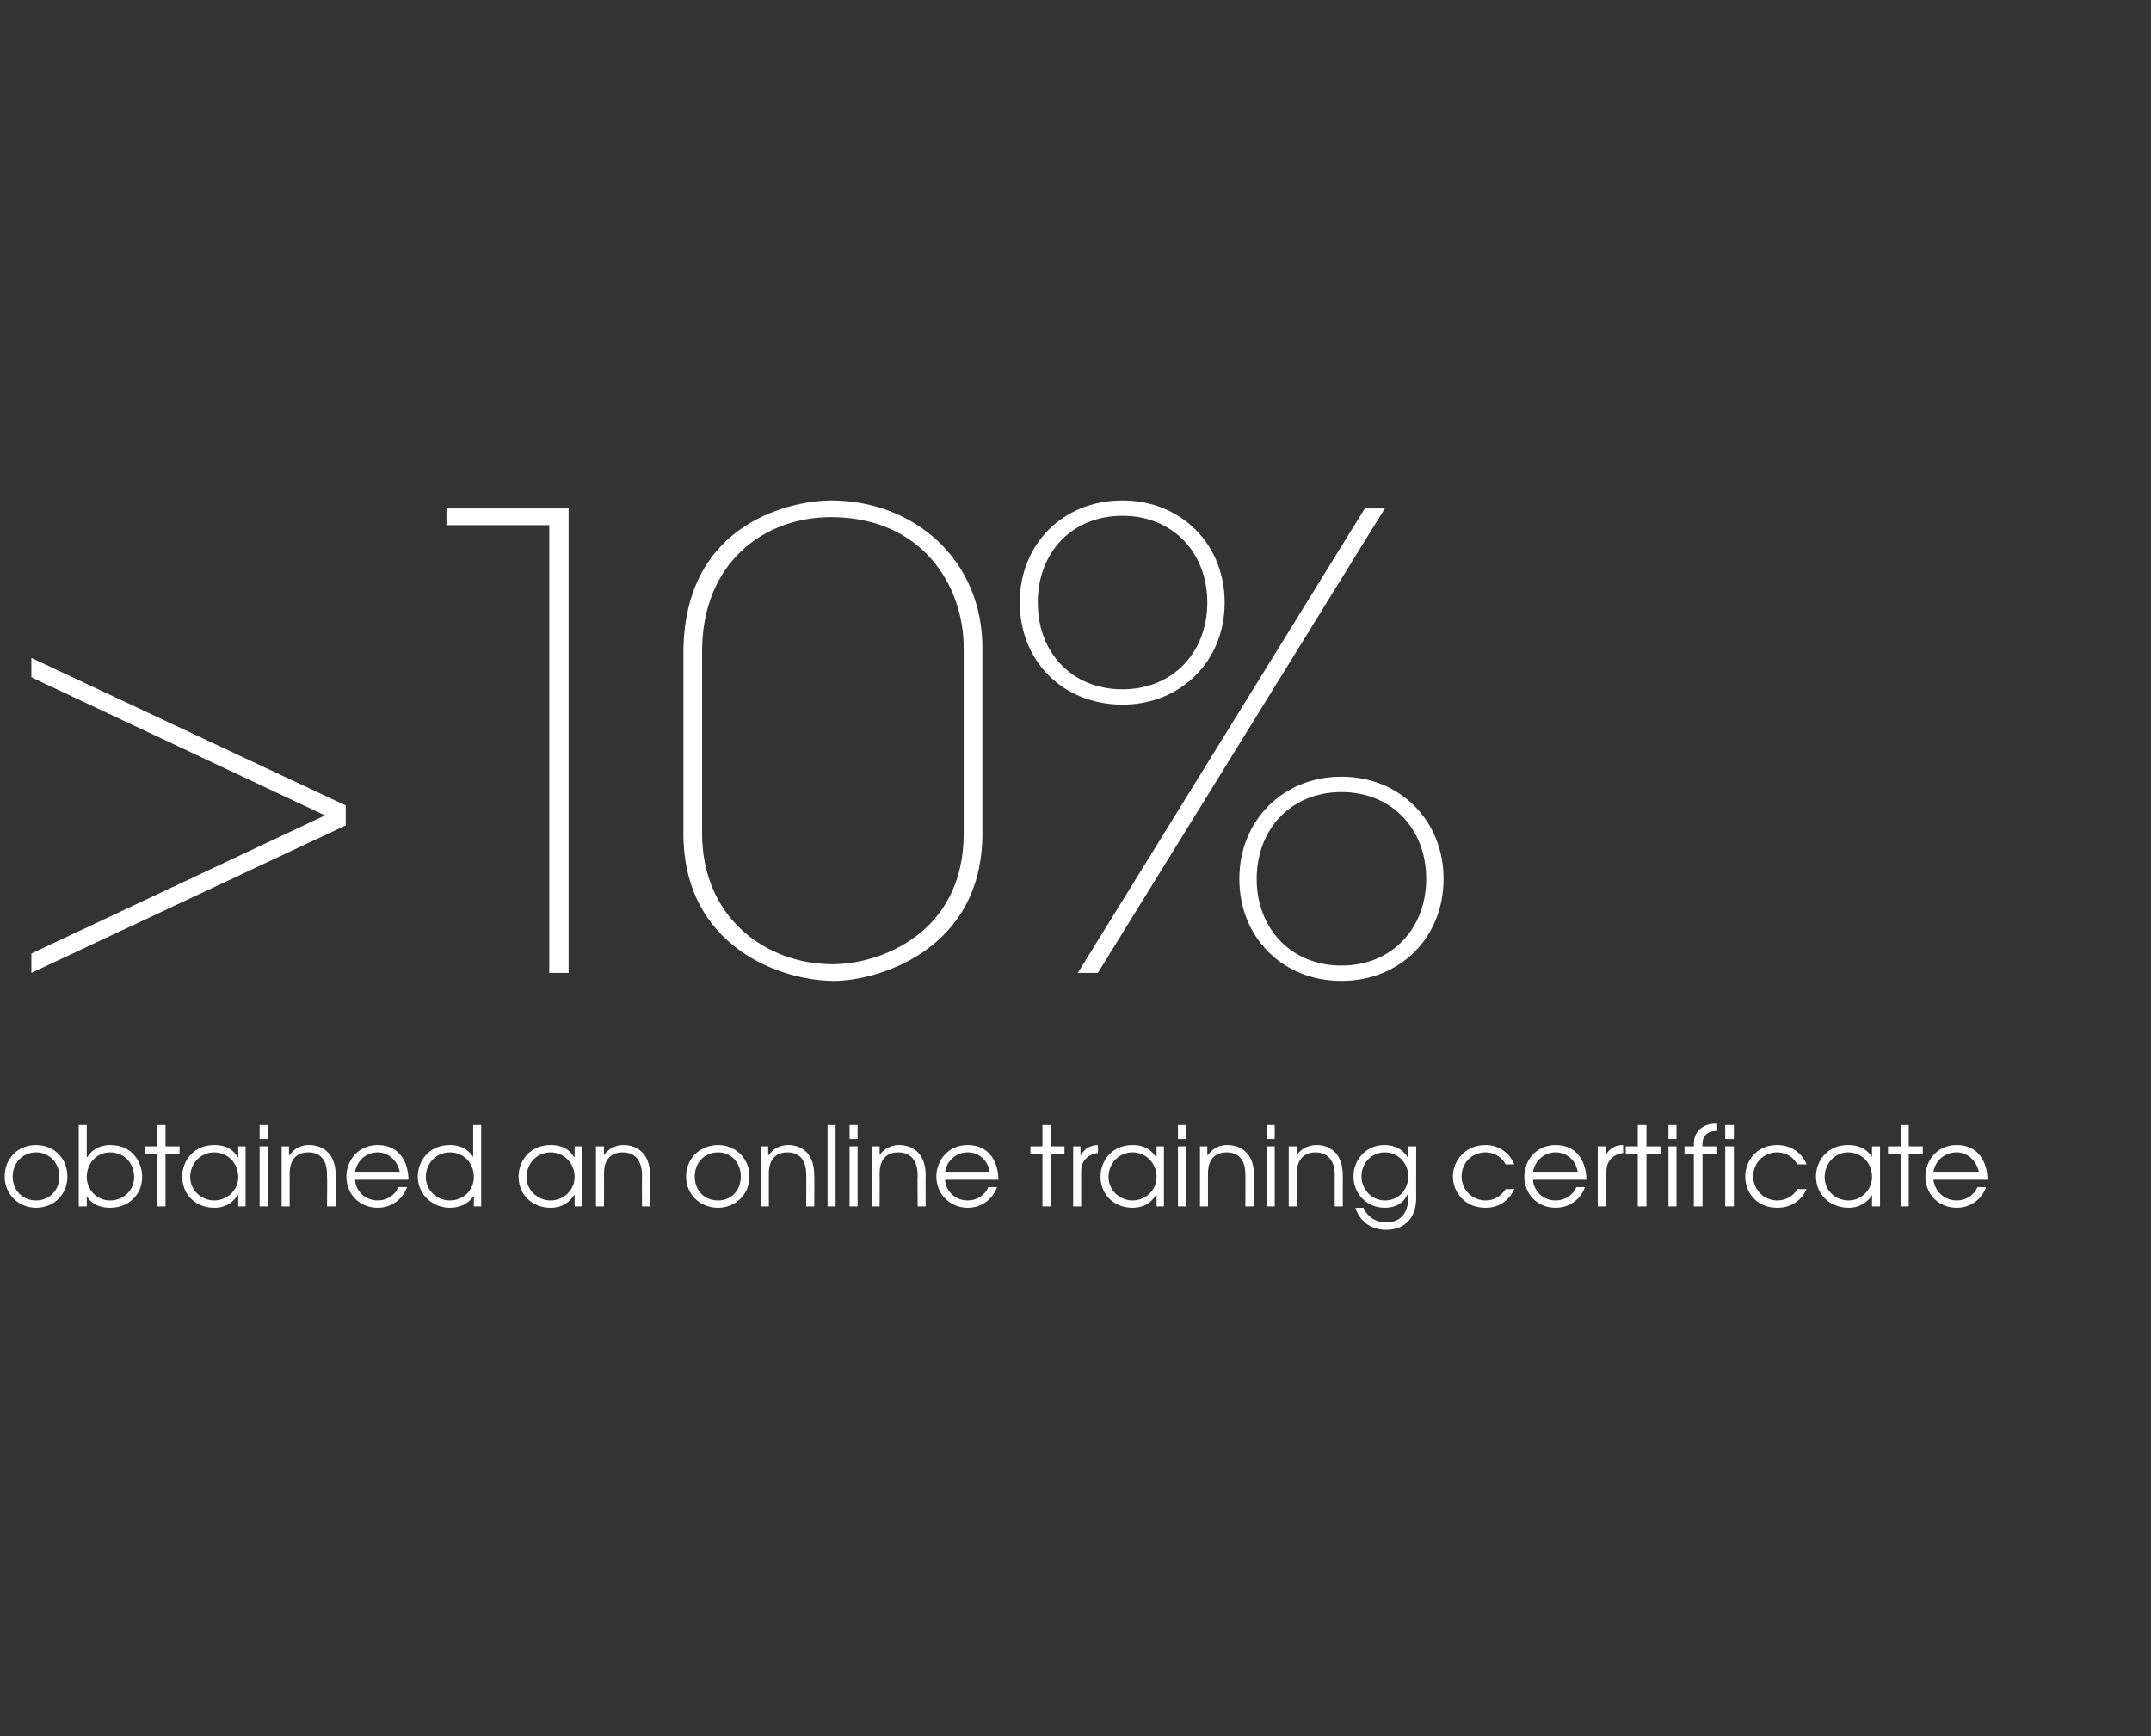 <?xml version="1.0" standalone="no"?>
<!DOCTYPE svg PUBLIC "-//W3C//DTD SVG 1.1//EN" "http://www.w3.org/Graphics/SVG/1.1/DTD/svg11.dtd">
<svg xmlns="http://www.w3.org/2000/svg" version="1.1" width="322.3px" height="260.2px" viewBox="0 -1 322.3 260.2" style="top:-1px">
  <rect x="0" y="-1" width="322.3" height="260.2" fill="#333333" stroke="none"/>
  <desc>10% obtained an online training certificate</desc>
  <defs/>
  <g id="Polygon8440">
    <path d="M 10.1 175.3 C 10.1 178 8.1 180 5.4 180 C 2.8 180 0.7 178 0.7 175.3 C 0.7 172.6 2.7 170.6 5.4 170.6 C 8.1 170.6 10.1 172.6 10.1 175.3 Z M 1.9 175.3 C 1.9 177.4 3.4 178.9 5.4 178.9 C 7.4 178.9 8.9 177.4 8.9 175.3 C 8.9 173.3 7.4 171.7 5.4 171.7 C 3.4 171.7 1.9 173.3 1.9 175.3 Z M 13 167.6 L 13 172.4 C 13 172.4 13.08 172.36 13.1 172.4 C 13.9 171.1 15.2 170.6 16.5 170.6 C 19.8 170.6 21.3 173.1 21.3 175.4 C 21.3 178 19.3 180 16.5 180 C 15 180 13.8 179.5 13 178.3 C 13.01 178.27 13 178.3 13 178.3 L 13 179.8 L 11.8 179.8 L 11.8 167.6 L 13 167.6 Z M 13 175.4 C 13 177.3 14.5 178.9 16.5 178.9 C 18.5 178.9 20.1 177.4 20.1 175.4 C 20.1 173.3 18.6 171.7 16.5 171.7 C 14.5 171.7 13 173.3 13 175.4 Z M 23.6 171.9 L 21.7 171.9 L 21.7 170.8 L 23.6 170.8 L 23.6 167.6 L 24.8 167.6 L 24.8 170.8 L 26.9 170.8 L 26.9 171.9 L 24.8 171.9 L 24.8 179.8 L 23.6 179.8 L 23.6 171.9 Z M 36.8 179.8 L 35.7 179.8 L 35.7 178.1 C 35.7 178.1 35.64 178.14 35.6 178.1 C 35.1 178.9 34.1 180 32.1 180 C 29.4 180 27.3 178.1 27.3 175.3 C 27.3 173.1 28.9 170.6 32.1 170.6 C 32.9 170.6 34.6 170.7 35.6 172.4 C 35.64 172.37 35.7 172.4 35.7 172.4 L 35.7 170.8 L 36.8 170.8 L 36.8 179.8 Z M 28.5 175.4 C 28.5 177.4 30.2 178.9 32.1 178.9 C 34.1 178.9 35.7 177.3 35.7 175.4 C 35.7 173.3 34.1 171.7 32.1 171.7 C 30.1 171.7 28.5 173.3 28.5 175.4 Z M 38.9 170.8 L 40.1 170.8 L 40.1 179.8 L 38.9 179.8 L 38.9 170.8 Z M 38.9 167.6 L 40.1 167.6 L 40.1 169.7 L 38.9 169.7 L 38.9 167.6 Z M 42.2 170.8 L 43.3 170.8 L 43.3 172.1 C 43.3 172.1 43.38 172.11 43.4 172.1 C 44.1 171.1 45.1 170.6 46.3 170.6 C 48.4 170.6 50.3 171.9 50.3 175.1 C 50.26 175.08 50.3 179.8 50.3 179.8 L 49 179.8 C 49 179.8 49.04 175.08 49 175.1 C 49 174.4 49 171.7 46.2 171.7 C 44.9 171.7 43.4 172.3 43.4 174.9 C 43.41 174.88 43.4 179.8 43.4 179.8 L 42.2 179.8 L 42.2 170.8 Z M 53.2 175.8 C 53.3 177.5 54.7 178.9 56.6 178.9 C 58 178.9 59.2 178.1 59.7 176.9 C 59.7 176.9 61 176.9 61 176.9 C 60.3 178.8 58.6 180 56.6 180 C 53.9 180 51.9 178 51.9 175.3 C 51.9 173.1 53.5 170.6 56.6 170.6 C 60 170.6 61.2 173.4 61.2 175.8 C 61.2 175.8 53.2 175.8 53.2 175.8 Z M 59.9 174.6 C 59.5 172.8 58.1 171.7 56.6 171.7 C 54.9 171.7 53.5 172.9 53.2 174.6 C 53.2 174.6 59.9 174.6 59.9 174.6 Z M 72.1 179.8 L 71 179.8 L 71 178.2 C 71 178.2 70.96 178.17 71 178.2 C 70.2 179.4 68.9 180 67.4 180 C 64.8 180 62.6 178 62.6 175.3 C 62.6 173.1 64.2 170.6 67.4 170.6 C 68.1 170.6 69.8 170.7 70.9 172.4 C 70.9 172.37 70.9 172.4 70.9 172.4 L 70.9 167.6 L 72.1 167.6 L 72.1 179.8 Z M 63.8 175.4 C 63.8 177.4 65.5 178.9 67.4 178.9 C 69.4 178.9 71 177.4 71 175.4 C 71 173.3 69.5 171.7 67.4 171.7 C 65.4 171.7 63.8 173.3 63.8 175.4 Z M 87.2 179.8 L 86.1 179.8 L 86.1 178.1 C 86.1 178.1 86.05 178.14 86 178.1 C 85.5 178.9 84.5 180 82.5 180 C 79.8 180 77.7 178.1 77.7 175.3 C 77.7 173.1 79.3 170.6 82.5 170.6 C 83.3 170.6 85 170.7 86 172.4 C 86.05 172.37 86.1 172.4 86.1 172.4 L 86.1 170.8 L 87.2 170.8 L 87.2 179.8 Z M 78.9 175.4 C 78.9 177.4 80.6 178.9 82.5 178.9 C 84.5 178.9 86.1 177.3 86.1 175.4 C 86.1 173.3 84.5 171.7 82.5 171.7 C 80.5 171.7 78.9 173.3 78.9 175.4 Z M 89.3 170.8 L 90.5 170.8 L 90.5 172.1 C 90.5 172.1 90.49 172.11 90.5 172.1 C 91.2 171.1 92.3 170.6 93.4 170.6 C 95.5 170.6 97.4 171.9 97.4 175.1 C 97.38 175.08 97.4 179.8 97.4 179.8 L 96.2 179.8 C 96.2 179.8 96.16 175.08 96.2 175.1 C 96.2 174.4 96.1 171.7 93.3 171.7 C 92 171.7 90.5 172.3 90.5 174.9 C 90.53 174.88 90.5 179.8 90.5 179.8 L 89.3 179.8 L 89.3 170.8 Z M 112.3 175.3 C 112.3 178 110.2 180 107.6 180 C 104.9 180 102.8 178 102.8 175.3 C 102.8 172.6 104.9 170.6 107.6 170.6 C 110.2 170.6 112.3 172.6 112.3 175.3 Z M 104.1 175.3 C 104.1 177.4 105.5 178.9 107.6 178.9 C 109.6 178.9 111 177.4 111 175.3 C 111 173.3 109.6 171.7 107.6 171.7 C 105.5 171.7 104.1 173.3 104.1 175.3 Z M 114 170.8 L 115.1 170.8 L 115.1 172.1 C 115.1 172.1 115.16 172.11 115.2 172.1 C 115.9 171.1 116.9 170.6 118.1 170.6 C 120.2 170.6 122 171.9 122 175.1 C 122.05 175.08 122 179.8 122 179.8 L 120.8 179.8 C 120.8 179.8 120.83 175.08 120.8 175.1 C 120.8 174.4 120.8 171.7 118 171.7 C 116.7 171.7 115.2 172.3 115.2 174.9 C 115.2 174.88 115.2 179.8 115.2 179.8 L 114 179.8 L 114 170.8 Z M 124 167.6 L 125.2 167.6 L 125.2 179.8 L 124 179.8 L 124 167.6 Z M 127.3 170.8 L 128.5 170.8 L 128.5 179.8 L 127.3 179.8 L 127.3 170.8 Z M 127.3 167.6 L 128.5 167.6 L 128.5 169.7 L 127.3 169.7 L 127.3 167.6 Z M 130.6 170.8 L 131.8 170.8 L 131.8 172.1 C 131.8 172.1 131.79 172.11 131.8 172.1 C 132.5 171.1 133.6 170.6 134.7 170.6 C 136.8 170.6 138.7 171.9 138.7 175.1 C 138.68 175.08 138.7 179.8 138.7 179.8 L 137.5 179.8 C 137.5 179.8 137.46 175.08 137.5 175.1 C 137.5 174.4 137.4 171.7 134.6 171.7 C 133.3 171.7 131.8 172.3 131.8 174.9 C 131.83 174.88 131.8 179.8 131.8 179.8 L 130.6 179.8 L 130.6 170.8 Z M 141.6 175.8 C 141.7 177.5 143.1 178.9 145 178.9 C 146.4 178.9 147.6 178.1 148.1 176.9 C 148.1 176.9 149.4 176.9 149.4 176.9 C 148.7 178.8 147 180 145 180 C 142.4 180 140.3 178 140.3 175.3 C 140.3 173.1 141.9 170.6 145 170.6 C 148.4 170.6 149.6 173.4 149.6 175.8 C 149.6 175.8 141.6 175.8 141.6 175.8 Z M 148.3 174.6 C 148 172.8 146.6 171.7 145 171.7 C 143.3 171.7 141.9 172.9 141.6 174.6 C 141.6 174.6 148.3 174.6 148.3 174.6 Z M 156.2 171.9 L 154.4 171.9 L 154.4 170.8 L 156.2 170.8 L 156.2 167.6 L 157.5 167.6 L 157.5 170.8 L 159.5 170.8 L 159.5 171.9 L 157.5 171.9 L 157.5 179.8 L 156.2 179.8 L 156.2 171.9 Z M 160.8 170.8 L 161.9 170.8 L 161.9 172.1 C 161.9 172.1 161.96 172.11 162 172.1 C 162.4 171.2 163.4 170.6 164.5 170.6 C 164.45 170.61 164.5 170.6 164.5 170.6 C 164.5 170.6 164.55 171.83 164.5 171.8 C 163.4 171.9 162 172.7 162 174.5 C 162 174.48 162 179.8 162 179.8 L 160.8 179.8 L 160.8 170.8 Z M 174.4 179.8 L 173.3 179.8 L 173.3 178.1 C 173.3 178.1 173.23 178.14 173.2 178.1 C 172.7 178.9 171.7 180 169.7 180 C 167 180 164.9 178.1 164.9 175.3 C 164.9 173.1 166.5 170.6 169.7 170.6 C 170.5 170.6 172.1 170.7 173.2 172.4 C 173.23 172.37 173.3 172.4 173.3 172.4 L 173.3 170.8 L 174.4 170.8 L 174.4 179.8 Z M 166.1 175.4 C 166.1 177.4 167.8 178.9 169.7 178.9 C 171.7 178.9 173.3 177.3 173.3 175.4 C 173.3 173.3 171.7 171.7 169.7 171.7 C 167.7 171.7 166.1 173.3 166.1 175.4 Z M 176.5 170.8 L 177.7 170.8 L 177.7 179.8 L 176.5 179.8 L 176.5 170.8 Z M 176.5 167.6 L 177.7 167.6 L 177.7 169.7 L 176.5 169.7 L 176.5 167.6 Z M 179.8 170.8 L 180.9 170.8 L 180.9 172.1 C 180.9 172.1 180.97 172.11 181 172.1 C 181.7 171.1 182.7 170.6 183.9 170.6 C 186 170.6 187.9 171.9 187.9 175.1 C 187.85 175.08 187.9 179.8 187.9 179.8 L 186.6 179.8 C 186.6 179.8 186.63 175.08 186.6 175.1 C 186.6 174.4 186.6 171.7 183.8 171.7 C 182.5 171.7 181 172.3 181 174.9 C 181 174.88 181 179.8 181 179.8 L 179.8 179.8 L 179.8 170.8 Z M 189.8 170.8 L 191 170.8 L 191 179.8 L 189.8 179.8 L 189.8 170.8 Z M 189.8 167.6 L 191 167.6 L 191 169.7 L 189.8 169.7 L 189.8 167.6 Z M 193.1 170.8 L 194.3 170.8 L 194.3 172.1 C 194.3 172.1 194.31 172.11 194.3 172.1 C 195 171.1 196.1 170.6 197.3 170.6 C 199.3 170.6 201.2 171.9 201.2 175.1 C 201.19 175.08 201.2 179.8 201.2 179.8 L 200 179.8 C 200 179.8 199.97 175.08 200 175.1 C 200 174.4 199.9 171.7 197.1 171.7 C 195.9 171.7 194.3 172.3 194.3 174.9 C 194.34 174.88 194.3 179.8 194.3 179.8 L 193.1 179.8 L 193.1 170.8 Z M 212.2 178.5 C 212.2 182 210 183.3 207.7 183.3 C 205.4 183.3 203.7 182 203.1 180 C 203.1 180 204.3 180 204.3 180 C 204.9 181.5 206.4 182.2 207.6 182.2 C 210.8 182.2 211 179.5 211 178.5 C 210.96 178.53 211 178 211 178 C 211 178 210.92 178.04 210.9 178 C 210.3 179.3 209.1 180 207.5 180 C 204.8 180 202.8 177.9 202.8 175.3 C 202.8 172.7 204.8 170.6 207.4 170.6 C 209.1 170.6 210.3 171.3 211 172.6 C 210.99 172.56 211 172.6 211 172.6 L 211 170.8 L 212.2 170.8 C 212.2 170.8 212.18 178.53 212.2 178.5 Z M 204 175.3 C 204 177.2 205.5 178.9 207.5 178.9 C 209.6 178.9 211 177.3 211 175.3 C 211 173.2 209.4 171.7 207.5 171.7 C 205.5 171.7 204 173.3 204 175.3 Z M 226.9 177.2 C 226.3 178.5 225 180 222.6 180 C 219.5 180 217.7 177.7 217.7 175.3 C 217.7 173.1 219.4 170.6 222.6 170.6 C 224.6 170.6 226.2 171.8 226.9 173.5 C 226.9 173.5 225.6 173.5 225.6 173.5 C 224.7 171.8 223 171.7 222.6 171.7 C 220.5 171.7 219 173.3 219 175.3 C 219 177.3 220.6 178.9 222.6 178.9 C 223.8 178.9 224.9 178.3 225.6 177.2 C 225.6 177.2 226.9 177.2 226.9 177.2 Z M 229.7 175.8 C 229.8 177.5 231.2 178.9 233.1 178.9 C 234.5 178.9 235.7 178.1 236.2 176.9 C 236.2 176.9 237.5 176.9 237.5 176.9 C 236.8 178.8 235.1 180 233.1 180 C 230.4 180 228.4 178 228.4 175.3 C 228.4 173.1 230 170.6 233.1 170.6 C 236.5 170.6 237.7 173.4 237.7 175.8 C 237.7 175.8 229.7 175.8 229.7 175.8 Z M 236.4 174.6 C 236.1 172.8 234.7 171.7 233.1 171.7 C 231.4 171.7 230 172.9 229.7 174.6 C 229.7 174.6 236.4 174.6 236.4 174.6 Z M 239.4 170.8 L 240.6 170.8 L 240.6 172.1 C 240.6 172.1 240.63 172.11 240.6 172.1 C 241.1 171.2 242 170.6 243.1 170.6 C 243.12 170.61 243.2 170.6 243.2 170.6 C 243.2 170.6 243.22 171.83 243.2 171.8 C 242.1 171.9 240.7 172.7 240.7 174.5 C 240.67 174.48 240.7 179.8 240.7 179.8 L 239.4 179.8 L 239.4 170.8 Z M 245.4 171.9 L 243.6 171.9 L 243.6 170.8 L 245.4 170.8 L 245.4 167.6 L 246.7 167.6 L 246.7 170.8 L 248.8 170.8 L 248.8 171.9 L 246.7 171.9 L 246.7 179.8 L 245.4 179.8 L 245.4 171.9 Z M 250 170.8 L 251.2 170.8 L 251.2 179.8 L 250 179.8 L 250 170.8 Z M 250 167.6 L 251.2 167.6 L 251.2 169.7 L 250 169.7 L 250 167.6 Z M 253.8 171.9 L 252.4 171.9 L 252.4 170.8 L 253.8 170.8 C 253.8 170.8 253.84 170.43 253.8 170.4 C 253.8 168.7 255 167.4 257.1 167.4 C 257.05 167.43 257.3 167.4 257.3 167.4 L 257.3 168.5 C 257.3 168.5 257.05 168.54 257.1 168.5 C 256.7 168.5 255.1 168.6 255.1 170.4 C 255.06 170.43 255.1 170.8 255.1 170.8 L 257.3 170.8 L 257.3 171.9 L 255.1 171.9 L 255.1 179.8 L 253.8 179.8 L 253.8 171.9 Z M 258.5 170.8 L 259.8 170.8 L 259.8 179.8 L 258.5 179.8 L 258.5 170.8 Z M 258.5 167.6 L 259.8 167.6 L 259.8 169.7 L 258.5 169.7 L 258.5 167.6 Z M 270.7 177.2 C 270.1 178.5 268.8 180 266.3 180 C 263.2 180 261.5 177.7 261.5 175.3 C 261.5 173.1 263.1 170.6 266.3 170.6 C 268.4 170.6 270 171.8 270.7 173.5 C 270.7 173.5 269.3 173.5 269.3 173.5 C 268.4 171.8 266.7 171.7 266.3 171.7 C 264.2 171.7 262.7 173.3 262.7 175.3 C 262.7 177.3 264.3 178.9 266.3 178.9 C 267.5 178.9 268.7 178.3 269.3 177.2 C 269.3 177.2 270.7 177.2 270.7 177.2 Z M 281.7 179.8 L 280.5 179.8 L 280.5 178.1 C 280.5 178.1 280.47 178.14 280.5 178.1 C 280 178.9 278.9 180 277 180 C 274.3 180 272.1 178.1 272.1 175.3 C 272.1 173.1 273.7 170.6 276.9 170.6 C 277.7 170.6 279.4 170.7 280.5 172.4 C 280.47 172.37 280.5 172.4 280.5 172.4 L 280.5 170.8 L 281.7 170.8 L 281.7 179.8 Z M 273.4 175.4 C 273.4 177.4 275 178.9 277 178.9 C 278.9 178.9 280.5 177.3 280.5 175.4 C 280.5 173.3 279 171.7 276.9 171.7 C 275 171.7 273.4 173.3 273.4 175.4 Z M 284.8 171.9 L 282.9 171.9 L 282.9 170.8 L 284.8 170.8 L 284.8 167.6 L 286 167.6 L 286 170.8 L 288.1 170.8 L 288.1 171.9 L 286 171.9 L 286 179.8 L 284.8 179.8 L 284.8 171.9 Z M 289.7 175.8 C 289.9 177.5 291.3 178.9 293.2 178.9 C 294.6 178.9 295.8 178.1 296.3 176.9 C 296.3 176.9 297.6 176.9 297.6 176.9 C 296.9 178.8 295.2 180 293.2 180 C 290.5 180 288.5 178 288.5 175.3 C 288.5 173.1 290.1 170.6 293.2 170.6 C 296.6 170.6 297.8 173.4 297.8 175.8 C 297.8 175.8 289.7 175.8 289.7 175.8 Z M 296.5 174.6 C 296.1 172.8 294.7 171.7 293.2 171.7 C 291.4 171.7 290 172.9 289.7 174.6 C 289.7 174.6 296.5 174.6 296.5 174.6 Z " stroke="none" fill="#fff"/>
  </g>
  <g id="Polygon8439">
    <path d="M 48.7 121.2 L 4.7 100.5 L 4.7 97.6 L 51.8 119.7 L 51.8 122.7 L 4.7 144.8 L 4.7 141.9 L 48.7 121.2 Z M 85.2 144.8 L 82.3 144.8 L 82.3 77.7 L 66.9 77.7 L 66.9 75.2 L 85.2 75.2 L 85.2 144.8 Z M 102.4 96.9 C 102.4 76.8 119.4 74 124.5 74 C 136.9 74 147.2 82.8 147.2 96.1 C 147.2 96.1 147.2 123.9 147.2 123.9 C 147.2 141.7 131.1 146 125 146 C 117 146 102.4 140.9 102.4 123.9 C 102.4 123.9 102.4 96.9 102.4 96.9 Z M 105.2 123.9 C 105.2 136.5 114.7 143.5 124.8 143.5 C 131.7 143.5 144.4 139 144.4 123.9 C 144.4 123.9 144.4 96.1 144.4 96.1 C 144.4 86.8 138.2 76.5 124.5 76.5 C 114.4 76.5 105.2 83.4 105.2 96.6 C 105.2 96.6 105.2 123.9 105.2 123.9 Z M 168.2 74 C 176.9 74 183.5 80.5 183.5 89.3 C 183.5 98.1 176.9 104.6 168.2 104.6 C 159.3 104.6 152.8 98.1 152.8 89.3 C 152.8 80.5 159.3 74 168.2 74 Z M 168.2 76.3 C 160.6 76.3 155.5 81.8 155.5 89.3 C 155.5 96.8 160.6 102.3 168.2 102.3 C 175.7 102.3 180.9 96.8 180.9 89.3 C 180.9 81.8 175.7 76.3 168.2 76.3 Z M 201 115.4 C 209.8 115.4 216.3 122 216.3 130.7 C 216.3 139.5 209.8 146 201 146 C 192.2 146 185.7 139.5 185.7 130.7 C 185.7 122 192.2 115.4 201 115.4 Z M 201 117.7 C 193.5 117.7 188.3 123.2 188.3 130.7 C 188.3 138.2 193.5 143.7 201 143.7 C 208.5 143.7 213.7 138.2 213.7 130.7 C 213.7 123.2 208.5 117.7 201 117.7 Z M 164.5 144.8 L 161.5 144.8 L 204.5 75.2 L 207.5 75.2 L 164.5 144.8 Z " stroke="none" fill="#fff"/>
  </g>
</svg>